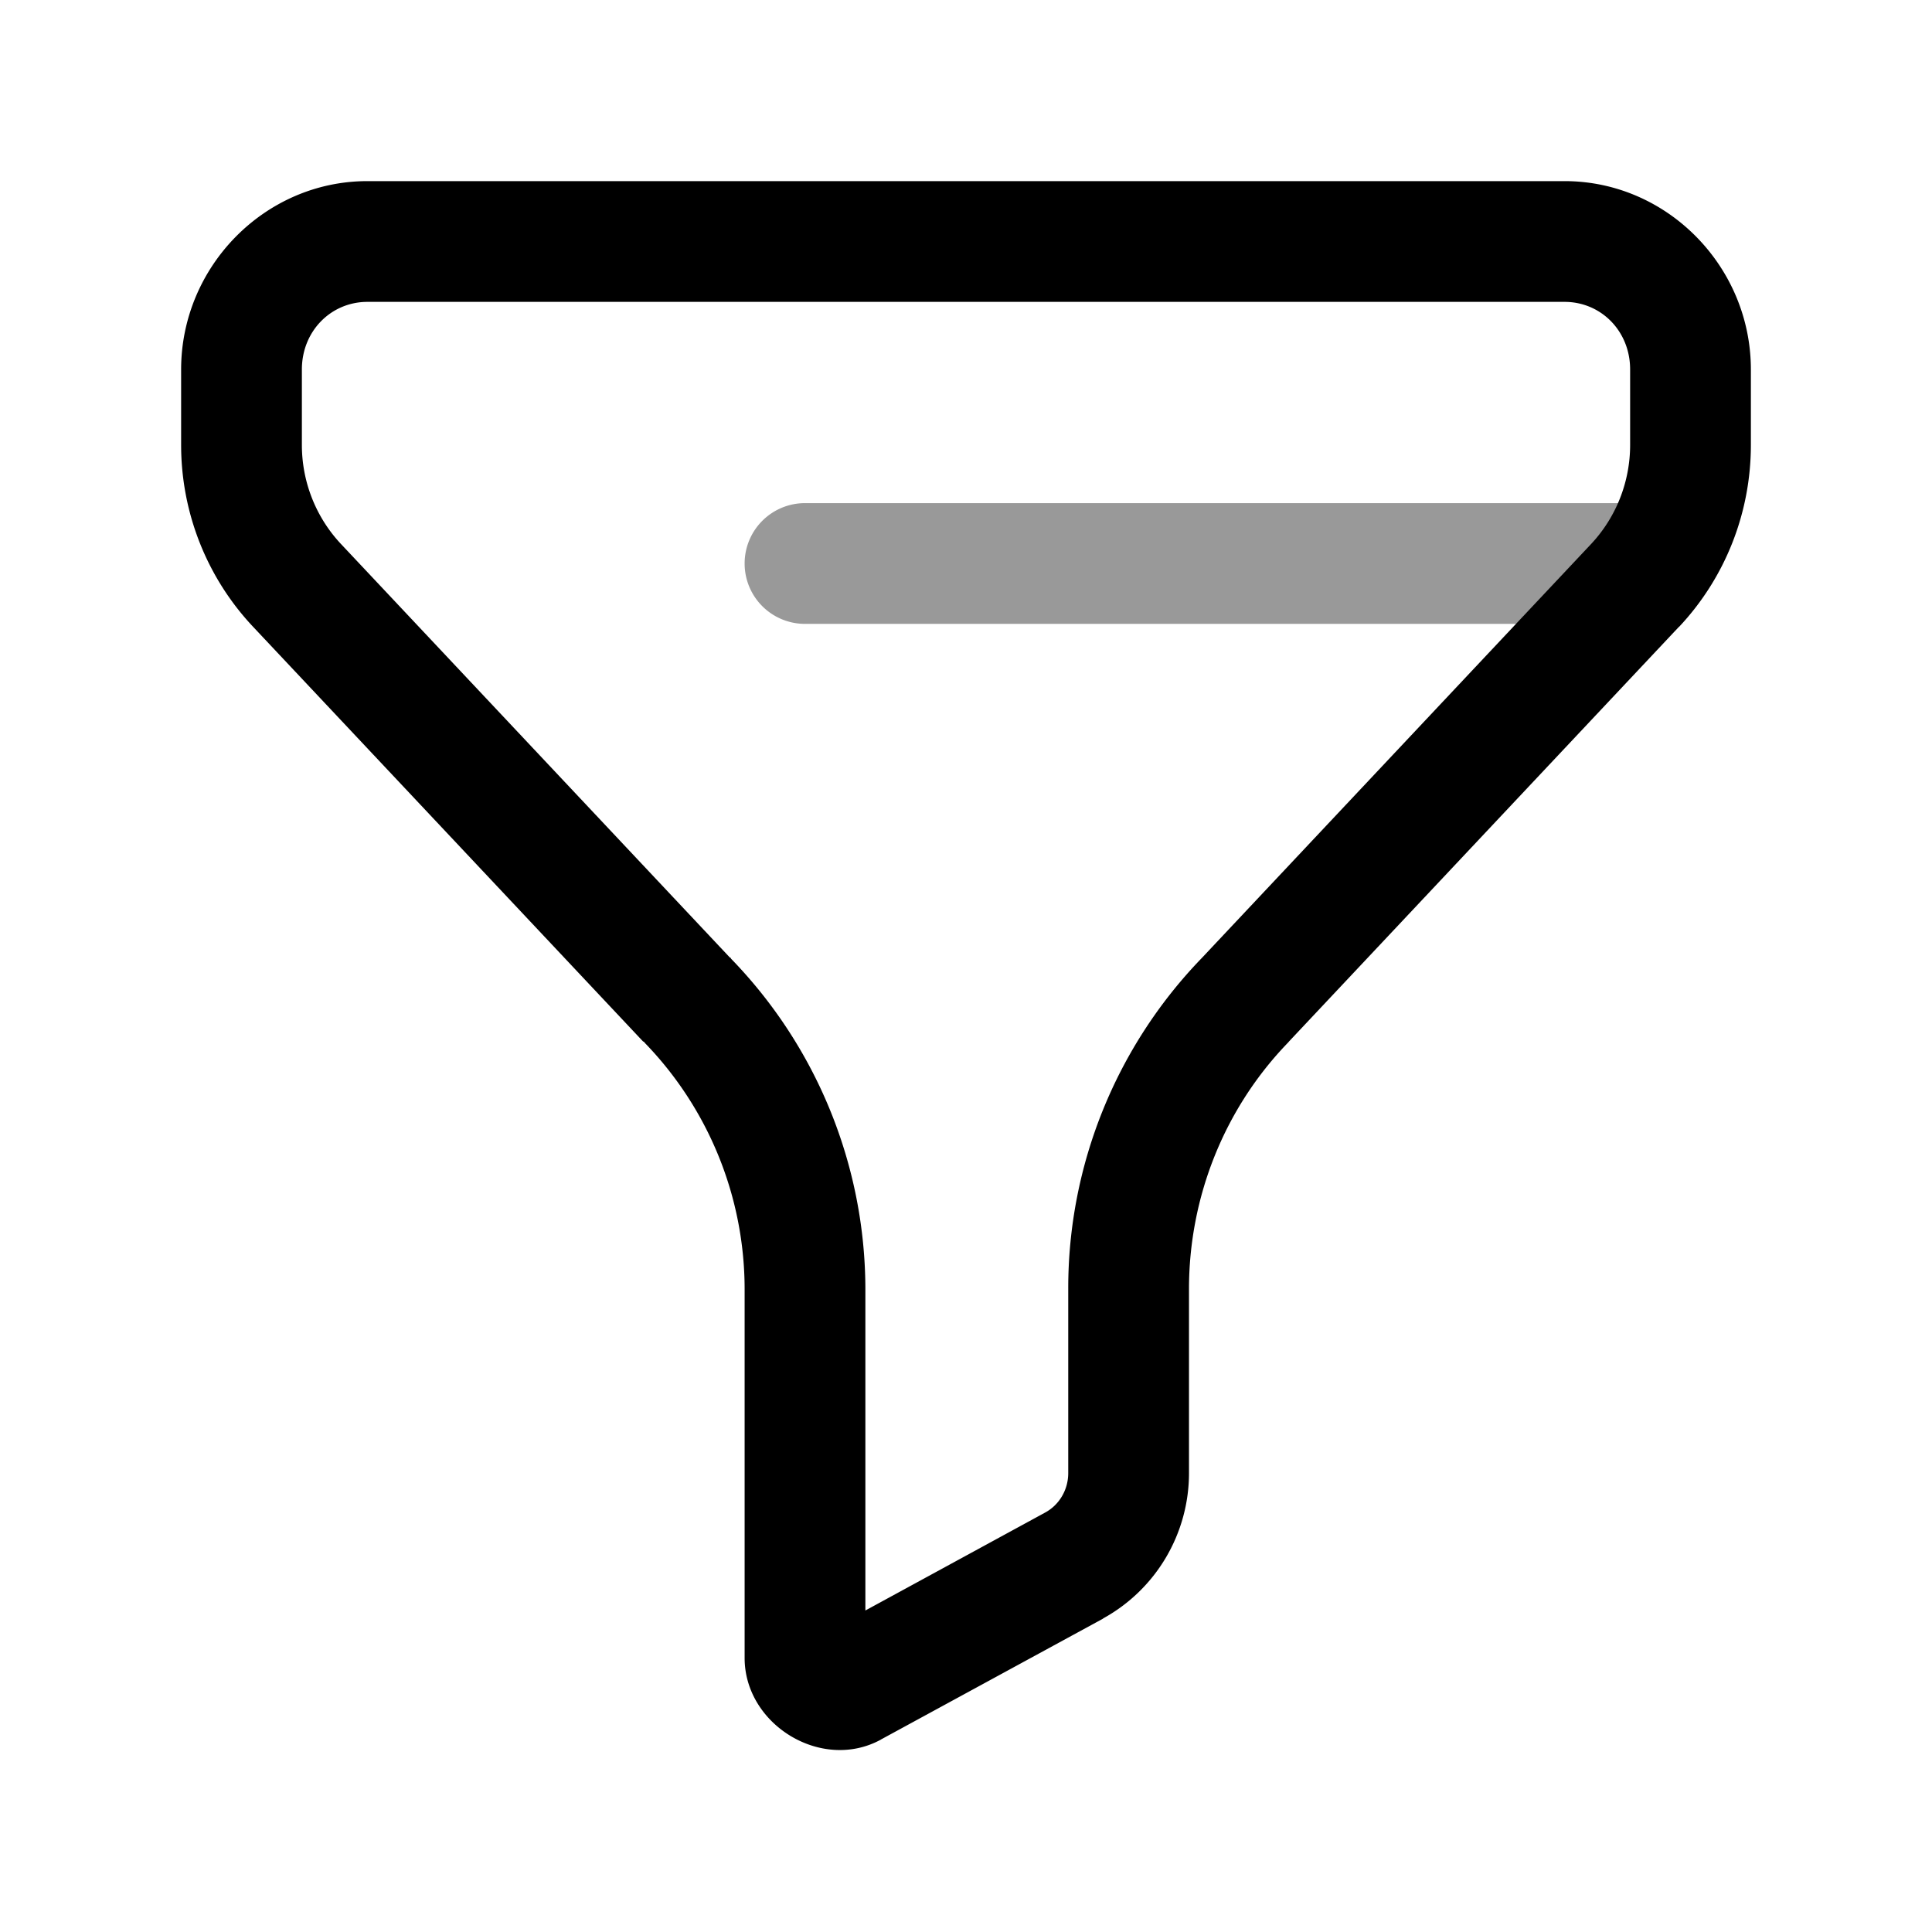 <svg xmlns="http://www.w3.org/2000/svg" viewBox="0 0 24 24">
    <g stroke-linejoin="round">
        <path fill-rule="evenodd" d="M4.564 2.25c-1.276 0-2.314 1.063-2.314 2.34v.937c0 .84.319 1.648.893 2.258l4.845 5.152.02.008H8a4.4 4.4 0 0 1 1.25 3.078v4.573c0 .828.955 1.415 1.691 1.015l.002-.002 2.76-1.502v-.002A2.06 2.06 0 0 0 14.77 18.3v-2.287c0-1.15.444-2.25 1.234-3.065l.008-.01 4.845-5.152h.002c.573-.61.891-1.417.891-2.258V4.59c0-1.277-1.038-2.34-2.314-2.34zm0 1.5h14.872c.451 0 .814.361.814.84v.937c0 .46-.175.9-.484 1.23l-4.838 5.145a5.9 5.9 0 0 0-1.658 4.11v2.287c0 .21-.113.396-.286.49l-2.234 1.217v-3.983c0-1.54-.602-3.015-1.668-4.113l-.008-.014-.008-.002-4.83-5.136c-.31-.33-.486-.77-.486-1.23V4.59c0-.478.363-.84.814-.84" clip-rule="evenodd"/>
        <path d="M10 6.25a.75.75 0 0 0-.75.75.75.75 0 0 0 .75.75h10.5a.75.75 0 0 0 .75-.75.75.75 0 0 0-.75-.75z" opacity=".4"/>
    </g>
</svg>
